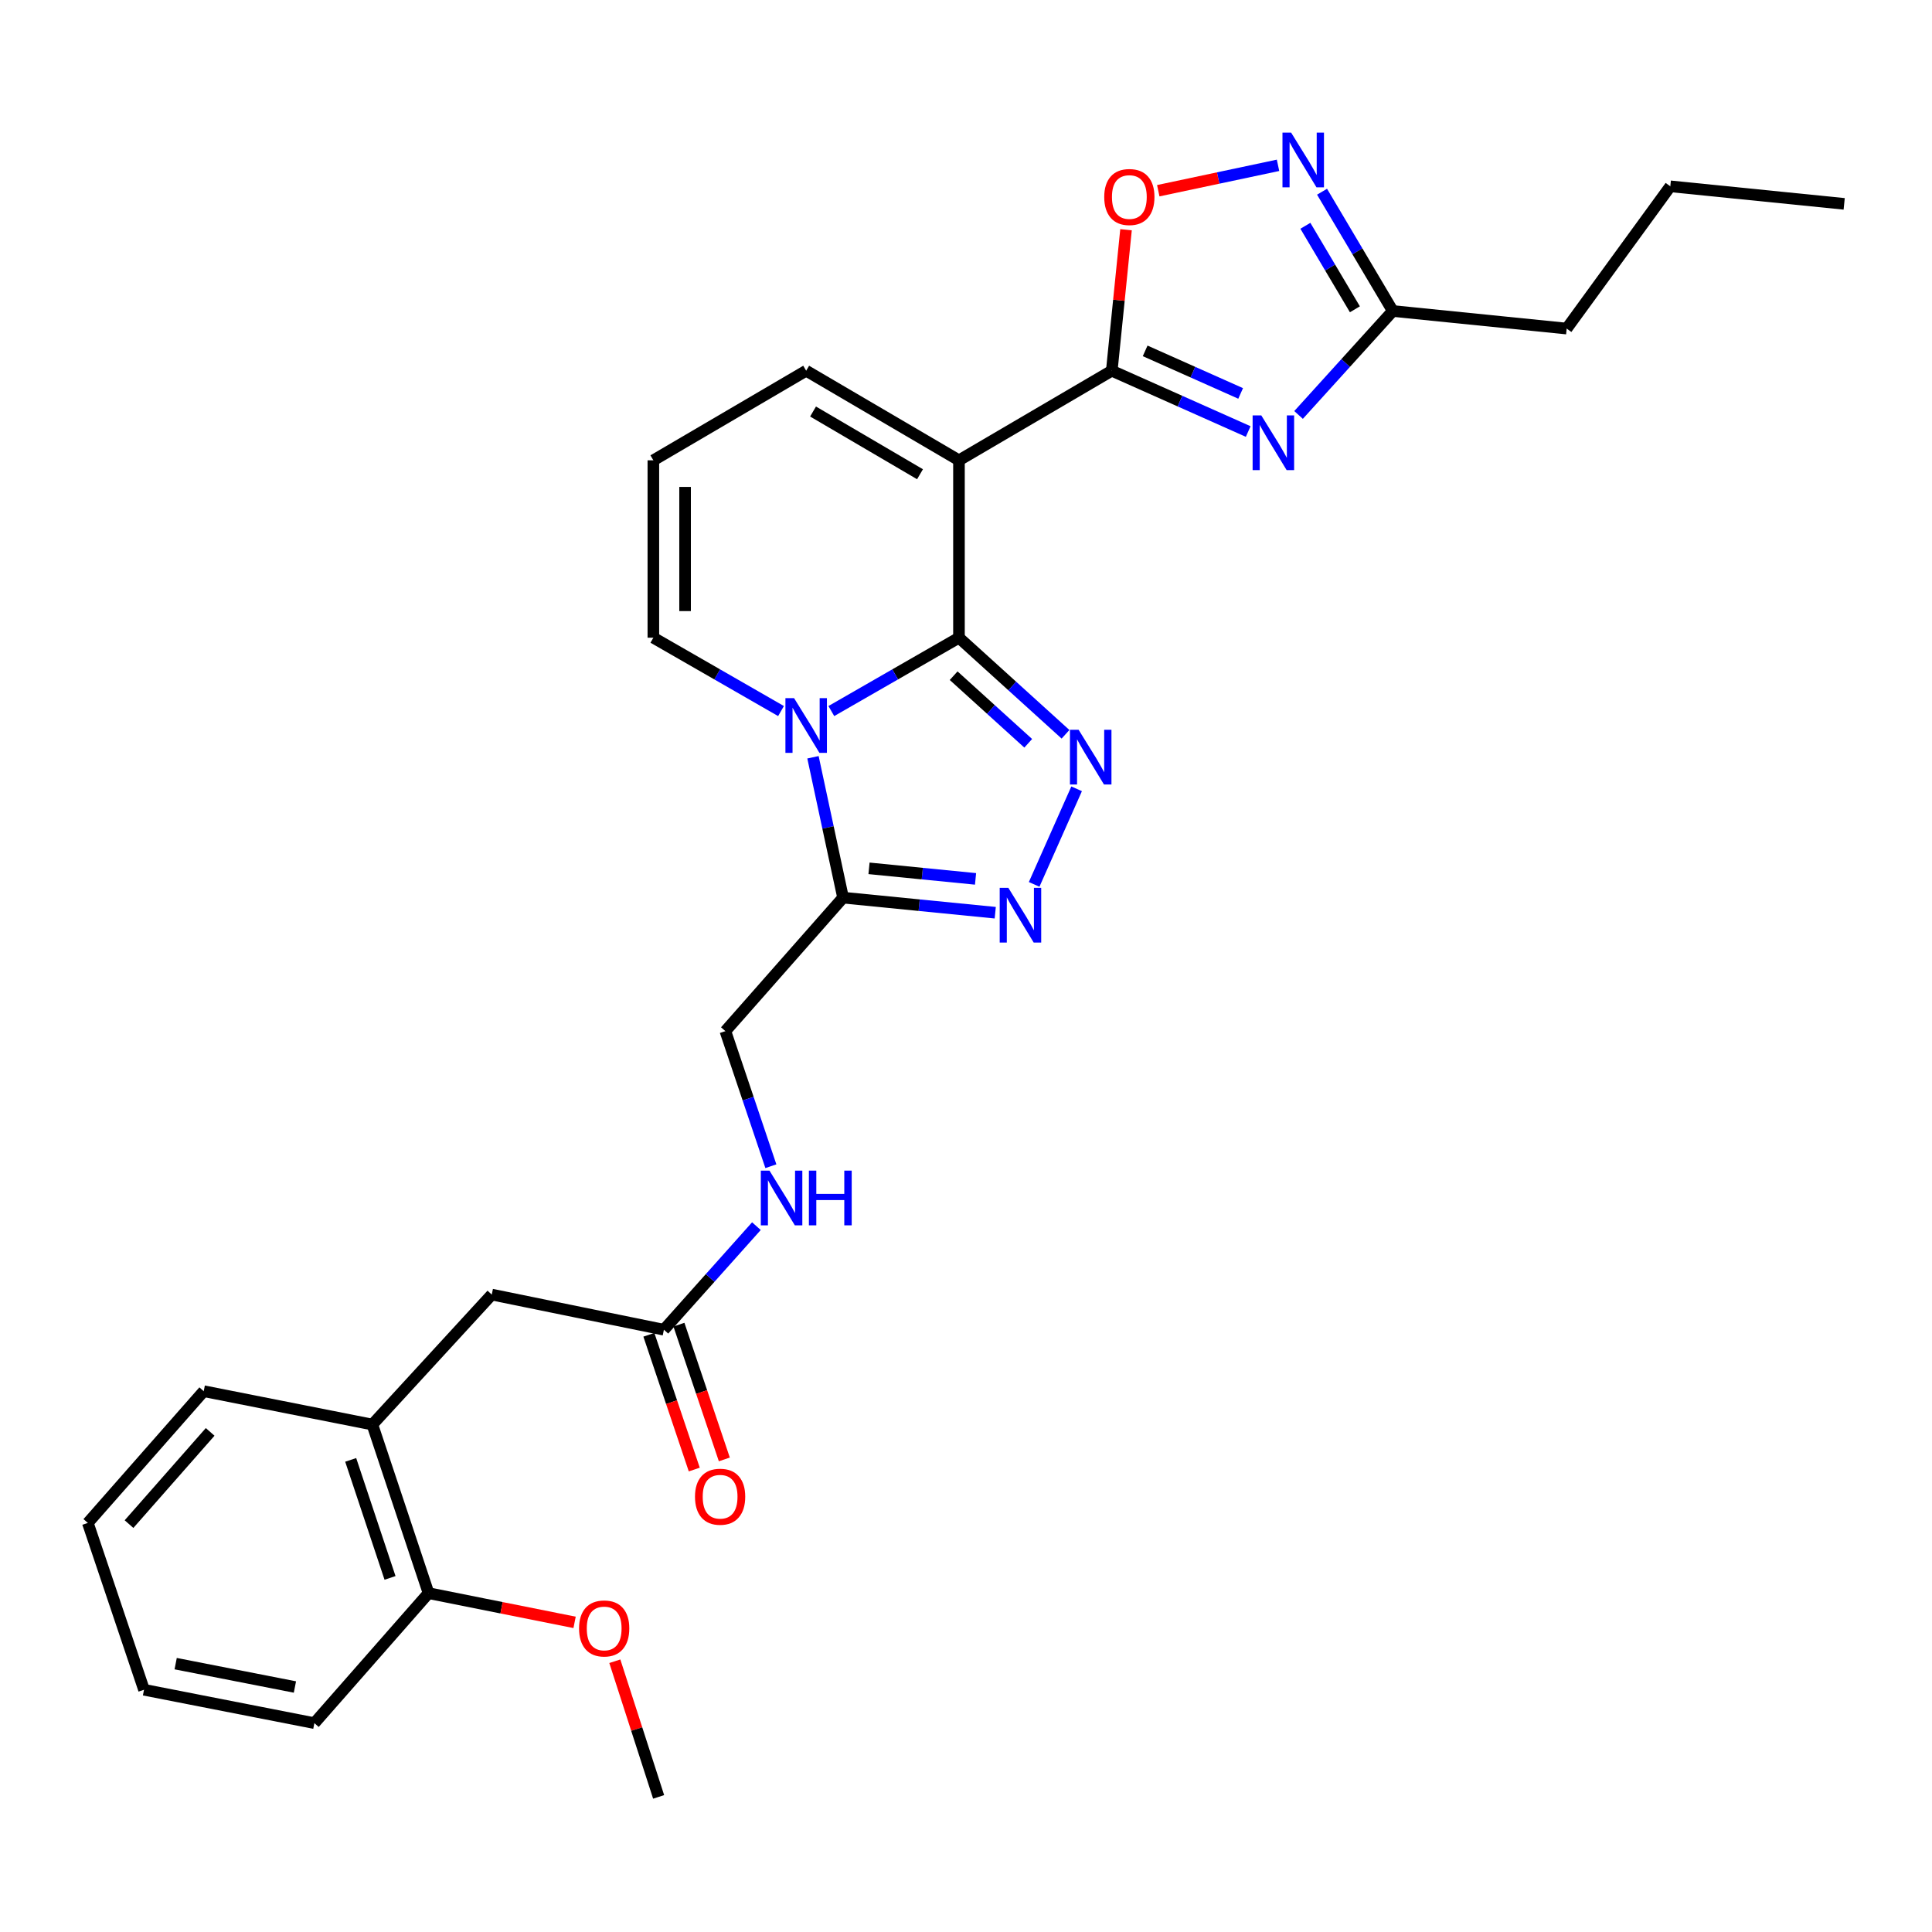 <?xml version='1.0' encoding='iso-8859-1'?>
<svg version='1.1' baseProfile='full'
              xmlns='http://www.w3.org/2000/svg'
                      xmlns:rdkit='http://www.rdkit.org/xml'
                      xmlns:xlink='http://www.w3.org/1999/xlink'
                  xml:space='preserve'
width='1000px' height='1000px' viewBox='0 0 1000 1000'>
<!-- END OF HEADER -->
<rect style='opacity:1.0;fill:#FFFFFF;stroke:none' width='1000' height='1000' x='0' y='0'> </rect>
<path class='bond-0' d='M 496.361,330.076 L 463.328,349.059' style='fill:none;fill-rule:evenodd;stroke:#000000;stroke-width:6px;stroke-linecap:butt;stroke-linejoin:miter;stroke-opacity:1' />
<path class='bond-0' d='M 463.328,349.059 L 430.295,368.043' style='fill:none;fill-rule:evenodd;stroke:#0000FF;stroke-width:6px;stroke-linecap:butt;stroke-linejoin:miter;stroke-opacity:1' />
<path class='bond-1' d='M 496.361,330.076 L 496.361,238.257' style='fill:none;fill-rule:evenodd;stroke:#000000;stroke-width:6px;stroke-linecap:butt;stroke-linejoin:miter;stroke-opacity:1' />
<path class='bond-2' d='M 496.361,330.076 L 523.934,355.071' style='fill:none;fill-rule:evenodd;stroke:#000000;stroke-width:6px;stroke-linecap:butt;stroke-linejoin:miter;stroke-opacity:1' />
<path class='bond-2' d='M 523.934,355.071 L 551.507,380.066' style='fill:none;fill-rule:evenodd;stroke:#0000FF;stroke-width:6px;stroke-linecap:butt;stroke-linejoin:miter;stroke-opacity:1' />
<path class='bond-2' d='M 493.606,349.738 L 512.908,367.235' style='fill:none;fill-rule:evenodd;stroke:#000000;stroke-width:6px;stroke-linecap:butt;stroke-linejoin:miter;stroke-opacity:1' />
<path class='bond-2' d='M 512.908,367.235 L 532.209,384.731' style='fill:none;fill-rule:evenodd;stroke:#0000FF;stroke-width:6px;stroke-linecap:butt;stroke-linejoin:miter;stroke-opacity:1' />
<path class='bond-3' d='M 420.796,391.963 L 428.58,428.29' style='fill:none;fill-rule:evenodd;stroke:#0000FF;stroke-width:6px;stroke-linecap:butt;stroke-linejoin:miter;stroke-opacity:1' />
<path class='bond-3' d='M 428.58,428.29 L 436.364,464.617' style='fill:none;fill-rule:evenodd;stroke:#000000;stroke-width:6px;stroke-linecap:butt;stroke-linejoin:miter;stroke-opacity:1' />
<path class='bond-4' d='M 404.254,368.043 L 371.216,349.06' style='fill:none;fill-rule:evenodd;stroke:#0000FF;stroke-width:6px;stroke-linecap:butt;stroke-linejoin:miter;stroke-opacity:1' />
<path class='bond-4' d='M 371.216,349.06 L 338.178,330.076' style='fill:none;fill-rule:evenodd;stroke:#000000;stroke-width:6px;stroke-linecap:butt;stroke-linejoin:miter;stroke-opacity:1' />
<path class='bond-5' d='M 496.361,238.257 L 575.457,191.886' style='fill:none;fill-rule:evenodd;stroke:#000000;stroke-width:6px;stroke-linecap:butt;stroke-linejoin:miter;stroke-opacity:1' />
<path class='bond-6' d='M 496.361,238.257 L 417.274,191.886' style='fill:none;fill-rule:evenodd;stroke:#000000;stroke-width:6px;stroke-linecap:butt;stroke-linejoin:miter;stroke-opacity:1' />
<path class='bond-6' d='M 476.194,245.464 L 420.833,213.005' style='fill:none;fill-rule:evenodd;stroke:#000000;stroke-width:6px;stroke-linecap:butt;stroke-linejoin:miter;stroke-opacity:1' />
<path class='bond-7' d='M 575.457,191.886 L 610.761,207.621' style='fill:none;fill-rule:evenodd;stroke:#000000;stroke-width:6px;stroke-linecap:butt;stroke-linejoin:miter;stroke-opacity:1' />
<path class='bond-7' d='M 610.761,207.621 L 646.065,223.356' style='fill:none;fill-rule:evenodd;stroke:#0000FF;stroke-width:6px;stroke-linecap:butt;stroke-linejoin:miter;stroke-opacity:1' />
<path class='bond-7' d='M 592.731,181.611 L 617.444,192.626' style='fill:none;fill-rule:evenodd;stroke:#000000;stroke-width:6px;stroke-linecap:butt;stroke-linejoin:miter;stroke-opacity:1' />
<path class='bond-7' d='M 617.444,192.626 L 642.157,203.64' style='fill:none;fill-rule:evenodd;stroke:#0000FF;stroke-width:6px;stroke-linecap:butt;stroke-linejoin:miter;stroke-opacity:1' />
<path class='bond-8' d='M 575.457,191.886 L 579.143,155.4' style='fill:none;fill-rule:evenodd;stroke:#000000;stroke-width:6px;stroke-linecap:butt;stroke-linejoin:miter;stroke-opacity:1' />
<path class='bond-8' d='M 579.143,155.4 L 582.83,118.913' style='fill:none;fill-rule:evenodd;stroke:#FF0000;stroke-width:6px;stroke-linecap:butt;stroke-linejoin:miter;stroke-opacity:1' />
<path class='bond-9' d='M 557.26,408.286 L 535.272,457.761' style='fill:none;fill-rule:evenodd;stroke:#0000FF;stroke-width:6px;stroke-linecap:butt;stroke-linejoin:miter;stroke-opacity:1' />
<path class='bond-10' d='M 672.135,214.777 L 696.521,187.877' style='fill:none;fill-rule:evenodd;stroke:#0000FF;stroke-width:6px;stroke-linecap:butt;stroke-linejoin:miter;stroke-opacity:1' />
<path class='bond-10' d='M 696.521,187.877 L 720.906,160.976' style='fill:none;fill-rule:evenodd;stroke:#000000;stroke-width:6px;stroke-linecap:butt;stroke-linejoin:miter;stroke-opacity:1' />
<path class='bond-11' d='M 515.137,472.419 L 475.75,468.518' style='fill:none;fill-rule:evenodd;stroke:#0000FF;stroke-width:6px;stroke-linecap:butt;stroke-linejoin:miter;stroke-opacity:1' />
<path class='bond-11' d='M 475.75,468.518 L 436.364,464.617' style='fill:none;fill-rule:evenodd;stroke:#000000;stroke-width:6px;stroke-linecap:butt;stroke-linejoin:miter;stroke-opacity:1' />
<path class='bond-11' d='M 504.939,454.911 L 477.368,452.181' style='fill:none;fill-rule:evenodd;stroke:#0000FF;stroke-width:6px;stroke-linecap:butt;stroke-linejoin:miter;stroke-opacity:1' />
<path class='bond-11' d='M 477.368,452.181 L 449.798,449.45' style='fill:none;fill-rule:evenodd;stroke:#000000;stroke-width:6px;stroke-linecap:butt;stroke-linejoin:miter;stroke-opacity:1' />
<path class='bond-12' d='M 436.364,464.617 L 375.455,533.708' style='fill:none;fill-rule:evenodd;stroke:#000000;stroke-width:6px;stroke-linecap:butt;stroke-linejoin:miter;stroke-opacity:1' />
<path class='bond-13' d='M 661.505,85.567 L 630.511,92.142' style='fill:none;fill-rule:evenodd;stroke:#0000FF;stroke-width:6px;stroke-linecap:butt;stroke-linejoin:miter;stroke-opacity:1' />
<path class='bond-13' d='M 630.511,92.142 L 599.517,98.716' style='fill:none;fill-rule:evenodd;stroke:#FF0000;stroke-width:6px;stroke-linecap:butt;stroke-linejoin:miter;stroke-opacity:1' />
<path class='bond-14' d='M 684.29,99.234 L 702.598,130.105' style='fill:none;fill-rule:evenodd;stroke:#0000FF;stroke-width:6px;stroke-linecap:butt;stroke-linejoin:miter;stroke-opacity:1' />
<path class='bond-14' d='M 702.598,130.105 L 720.906,160.976' style='fill:none;fill-rule:evenodd;stroke:#000000;stroke-width:6px;stroke-linecap:butt;stroke-linejoin:miter;stroke-opacity:1' />
<path class='bond-14' d='M 675.662,116.869 L 688.477,138.479' style='fill:none;fill-rule:evenodd;stroke:#0000FF;stroke-width:6px;stroke-linecap:butt;stroke-linejoin:miter;stroke-opacity:1' />
<path class='bond-14' d='M 688.477,138.479 L 701.293,160.089' style='fill:none;fill-rule:evenodd;stroke:#000000;stroke-width:6px;stroke-linecap:butt;stroke-linejoin:miter;stroke-opacity:1' />
<path class='bond-15' d='M 720.906,160.976 L 810.911,170.069' style='fill:none;fill-rule:evenodd;stroke:#000000;stroke-width:6px;stroke-linecap:butt;stroke-linejoin:miter;stroke-opacity:1' />
<path class='bond-16' d='M 338.178,330.076 L 338.178,238.257' style='fill:none;fill-rule:evenodd;stroke:#000000;stroke-width:6px;stroke-linecap:butt;stroke-linejoin:miter;stroke-opacity:1' />
<path class='bond-16' d='M 354.596,316.303 L 354.596,252.03' style='fill:none;fill-rule:evenodd;stroke:#000000;stroke-width:6px;stroke-linecap:butt;stroke-linejoin:miter;stroke-opacity:1' />
<path class='bond-17' d='M 417.274,191.886 L 338.178,238.257' style='fill:none;fill-rule:evenodd;stroke:#000000;stroke-width:6px;stroke-linecap:butt;stroke-linejoin:miter;stroke-opacity:1' />
<path class='bond-18' d='M 343.633,688.26 L 367.574,661.458' style='fill:none;fill-rule:evenodd;stroke:#000000;stroke-width:6px;stroke-linecap:butt;stroke-linejoin:miter;stroke-opacity:1' />
<path class='bond-18' d='M 367.574,661.458 L 391.516,634.655' style='fill:none;fill-rule:evenodd;stroke:#0000FF;stroke-width:6px;stroke-linecap:butt;stroke-linejoin:miter;stroke-opacity:1' />
<path class='bond-19' d='M 343.633,688.26 L 254.54,670.073' style='fill:none;fill-rule:evenodd;stroke:#000000;stroke-width:6px;stroke-linecap:butt;stroke-linejoin:miter;stroke-opacity:1' />
<path class='bond-20' d='M 335.853,690.881 L 347.605,725.76' style='fill:none;fill-rule:evenodd;stroke:#000000;stroke-width:6px;stroke-linecap:butt;stroke-linejoin:miter;stroke-opacity:1' />
<path class='bond-20' d='M 347.605,725.76 L 359.357,760.639' style='fill:none;fill-rule:evenodd;stroke:#FF0000;stroke-width:6px;stroke-linecap:butt;stroke-linejoin:miter;stroke-opacity:1' />
<path class='bond-20' d='M 351.412,685.639 L 363.163,720.518' style='fill:none;fill-rule:evenodd;stroke:#000000;stroke-width:6px;stroke-linecap:butt;stroke-linejoin:miter;stroke-opacity:1' />
<path class='bond-20' d='M 363.163,720.518 L 374.915,755.397' style='fill:none;fill-rule:evenodd;stroke:#FF0000;stroke-width:6px;stroke-linecap:butt;stroke-linejoin:miter;stroke-opacity:1' />
<path class='bond-21' d='M 192.729,737.348 L 254.54,670.073' style='fill:none;fill-rule:evenodd;stroke:#000000;stroke-width:6px;stroke-linecap:butt;stroke-linejoin:miter;stroke-opacity:1' />
<path class='bond-22' d='M 192.729,737.348 L 221.815,824.616' style='fill:none;fill-rule:evenodd;stroke:#000000;stroke-width:6px;stroke-linecap:butt;stroke-linejoin:miter;stroke-opacity:1' />
<path class='bond-22' d='M 181.516,755.63 L 201.877,816.717' style='fill:none;fill-rule:evenodd;stroke:#000000;stroke-width:6px;stroke-linecap:butt;stroke-linejoin:miter;stroke-opacity:1' />
<path class='bond-23' d='M 192.729,737.348 L 105.451,720.073' style='fill:none;fill-rule:evenodd;stroke:#000000;stroke-width:6px;stroke-linecap:butt;stroke-linejoin:miter;stroke-opacity:1' />
<path class='bond-24' d='M 375.455,533.708 L 387.23,568.671' style='fill:none;fill-rule:evenodd;stroke:#000000;stroke-width:6px;stroke-linecap:butt;stroke-linejoin:miter;stroke-opacity:1' />
<path class='bond-24' d='M 387.23,568.671 L 399.005,603.634' style='fill:none;fill-rule:evenodd;stroke:#0000FF;stroke-width:6px;stroke-linecap:butt;stroke-linejoin:miter;stroke-opacity:1' />
<path class='bond-25' d='M 221.815,824.616 L 259.61,832.178' style='fill:none;fill-rule:evenodd;stroke:#000000;stroke-width:6px;stroke-linecap:butt;stroke-linejoin:miter;stroke-opacity:1' />
<path class='bond-25' d='M 259.61,832.178 L 297.404,839.739' style='fill:none;fill-rule:evenodd;stroke:#FF0000;stroke-width:6px;stroke-linecap:butt;stroke-linejoin:miter;stroke-opacity:1' />
<path class='bond-26' d='M 221.815,824.616 L 162.721,891.892' style='fill:none;fill-rule:evenodd;stroke:#000000;stroke-width:6px;stroke-linecap:butt;stroke-linejoin:miter;stroke-opacity:1' />
<path class='bond-27' d='M 318.229,859.856 L 329.567,894.964' style='fill:none;fill-rule:evenodd;stroke:#FF0000;stroke-width:6px;stroke-linecap:butt;stroke-linejoin:miter;stroke-opacity:1' />
<path class='bond-27' d='M 329.567,894.964 L 340.905,930.071' style='fill:none;fill-rule:evenodd;stroke:#000000;stroke-width:6px;stroke-linecap:butt;stroke-linejoin:miter;stroke-opacity:1' />
<path class='bond-28' d='M 810.911,170.069 L 864.55,96.437' style='fill:none;fill-rule:evenodd;stroke:#000000;stroke-width:6px;stroke-linecap:butt;stroke-linejoin:miter;stroke-opacity:1' />
<path class='bond-29' d='M 105.451,720.073 L 45.455,788.261' style='fill:none;fill-rule:evenodd;stroke:#000000;stroke-width:6px;stroke-linecap:butt;stroke-linejoin:miter;stroke-opacity:1' />
<path class='bond-29' d='M 108.777,741.147 L 66.78,788.878' style='fill:none;fill-rule:evenodd;stroke:#000000;stroke-width:6px;stroke-linecap:butt;stroke-linejoin:miter;stroke-opacity:1' />
<path class='bond-30' d='M 162.721,891.892 L 74.541,874.617' style='fill:none;fill-rule:evenodd;stroke:#000000;stroke-width:6px;stroke-linecap:butt;stroke-linejoin:miter;stroke-opacity:1' />
<path class='bond-30' d='M 152.65,873.189 L 90.924,861.097' style='fill:none;fill-rule:evenodd;stroke:#000000;stroke-width:6px;stroke-linecap:butt;stroke-linejoin:miter;stroke-opacity:1' />
<path class='bond-31' d='M 864.55,96.437 L 954.545,105.521' style='fill:none;fill-rule:evenodd;stroke:#000000;stroke-width:6px;stroke-linecap:butt;stroke-linejoin:miter;stroke-opacity:1' />
<path class='bond-32' d='M 45.455,788.261 L 74.541,874.617' style='fill:none;fill-rule:evenodd;stroke:#000000;stroke-width:6px;stroke-linecap:butt;stroke-linejoin:miter;stroke-opacity:1' />
<path  class='atom-1' d='M 411.014 361.365
L 420.294 376.365
Q 421.214 377.845, 422.694 380.525
Q 424.174 383.205, 424.254 383.365
L 424.254 361.365
L 428.014 361.365
L 428.014 389.685
L 424.134 389.685
L 414.174 373.285
Q 413.014 371.365, 411.774 369.165
Q 410.574 366.965, 410.214 366.285
L 410.214 389.685
L 406.534 389.685
L 406.534 361.365
L 411.014 361.365
' fill='#0000FF'/>
<path  class='atom-4' d='M 558.288 377.728
L 567.568 392.728
Q 568.488 394.208, 569.968 396.888
Q 571.448 399.568, 571.528 399.728
L 571.528 377.728
L 575.288 377.728
L 575.288 406.048
L 571.408 406.048
L 561.448 389.648
Q 560.288 387.728, 559.048 385.528
Q 557.848 383.328, 557.488 382.648
L 557.488 406.048
L 553.808 406.048
L 553.808 377.728
L 558.288 377.728
' fill='#0000FF'/>
<path  class='atom-5' d='M 652.835 215.003
L 662.115 230.003
Q 663.035 231.483, 664.515 234.163
Q 665.995 236.843, 666.075 237.003
L 666.075 215.003
L 669.835 215.003
L 669.835 243.323
L 665.955 243.323
L 655.995 226.923
Q 654.835 225.003, 653.595 222.803
Q 652.395 220.603, 652.035 219.923
L 652.035 243.323
L 648.355 243.323
L 648.355 215.003
L 652.835 215.003
' fill='#0000FF'/>
<path  class='atom-6' d='M 521.923 459.551
L 531.203 474.551
Q 532.123 476.031, 533.603 478.711
Q 535.083 481.391, 535.163 481.551
L 535.163 459.551
L 538.923 459.551
L 538.923 487.871
L 535.043 487.871
L 525.083 471.471
Q 523.923 469.551, 522.683 467.351
Q 521.483 465.151, 521.123 464.471
L 521.123 487.871
L 517.443 487.871
L 517.443 459.551
L 521.923 459.551
' fill='#0000FF'/>
<path  class='atom-8' d='M 668.285 68.641
L 677.565 83.641
Q 678.485 85.121, 679.965 87.801
Q 681.445 90.481, 681.525 90.641
L 681.525 68.641
L 685.285 68.641
L 685.285 96.961
L 681.405 96.961
L 671.445 80.561
Q 670.285 78.641, 669.045 76.441
Q 667.845 74.241, 667.485 73.561
L 667.485 96.961
L 663.805 96.961
L 663.805 68.641
L 668.285 68.641
' fill='#0000FF'/>
<path  class='atom-9' d='M 571.55 101.971
Q 571.55 95.171, 574.91 91.371
Q 578.27 87.571, 584.55 87.571
Q 590.83 87.571, 594.19 91.371
Q 597.55 95.171, 597.55 101.971
Q 597.55 108.851, 594.15 112.771
Q 590.75 116.651, 584.55 116.651
Q 578.31 116.651, 574.91 112.771
Q 571.55 108.891, 571.55 101.971
M 584.55 113.451
Q 588.87 113.451, 591.19 110.571
Q 593.55 107.651, 593.55 101.971
Q 593.55 96.411, 591.19 93.611
Q 588.87 90.771, 584.55 90.771
Q 580.23 90.771, 577.87 93.571
Q 575.55 96.371, 575.55 101.971
Q 575.55 107.691, 577.87 110.571
Q 580.23 113.451, 584.55 113.451
' fill='#FF0000'/>
<path  class='atom-17' d='M 398.281 605.913
L 407.561 620.913
Q 408.481 622.393, 409.961 625.073
Q 411.441 627.753, 411.521 627.913
L 411.521 605.913
L 415.281 605.913
L 415.281 634.233
L 411.401 634.233
L 401.441 617.833
Q 400.281 615.913, 399.041 613.713
Q 397.841 611.513, 397.481 610.833
L 397.481 634.233
L 393.801 634.233
L 393.801 605.913
L 398.281 605.913
' fill='#0000FF'/>
<path  class='atom-17' d='M 418.681 605.913
L 422.521 605.913
L 422.521 617.953
L 437.001 617.953
L 437.001 605.913
L 440.841 605.913
L 440.841 634.233
L 437.001 634.233
L 437.001 621.153
L 422.521 621.153
L 422.521 634.233
L 418.681 634.233
L 418.681 605.913
' fill='#0000FF'/>
<path  class='atom-20' d='M 359.728 774.696
Q 359.728 767.896, 363.088 764.096
Q 366.448 760.296, 372.728 760.296
Q 379.008 760.296, 382.368 764.096
Q 385.728 767.896, 385.728 774.696
Q 385.728 781.576, 382.328 785.496
Q 378.928 789.376, 372.728 789.376
Q 366.488 789.376, 363.088 785.496
Q 359.728 781.616, 359.728 774.696
M 372.728 786.176
Q 377.048 786.176, 379.368 783.296
Q 381.728 780.376, 381.728 774.696
Q 381.728 769.136, 379.368 766.336
Q 377.048 763.496, 372.728 763.496
Q 368.408 763.496, 366.048 766.296
Q 363.728 769.096, 363.728 774.696
Q 363.728 780.416, 366.048 783.296
Q 368.408 786.176, 372.728 786.176
' fill='#FF0000'/>
<path  class='atom-21' d='M 299.722 842.883
Q 299.722 836.083, 303.082 832.283
Q 306.442 828.483, 312.722 828.483
Q 319.002 828.483, 322.362 832.283
Q 325.722 836.083, 325.722 842.883
Q 325.722 849.763, 322.322 853.683
Q 318.922 857.563, 312.722 857.563
Q 306.482 857.563, 303.082 853.683
Q 299.722 849.803, 299.722 842.883
M 312.722 854.363
Q 317.042 854.363, 319.362 851.483
Q 321.722 848.563, 321.722 842.883
Q 321.722 837.323, 319.362 834.523
Q 317.042 831.683, 312.722 831.683
Q 308.402 831.683, 306.042 834.483
Q 303.722 837.283, 303.722 842.883
Q 303.722 848.603, 306.042 851.483
Q 308.402 854.363, 312.722 854.363
' fill='#FF0000'/>
</svg>
